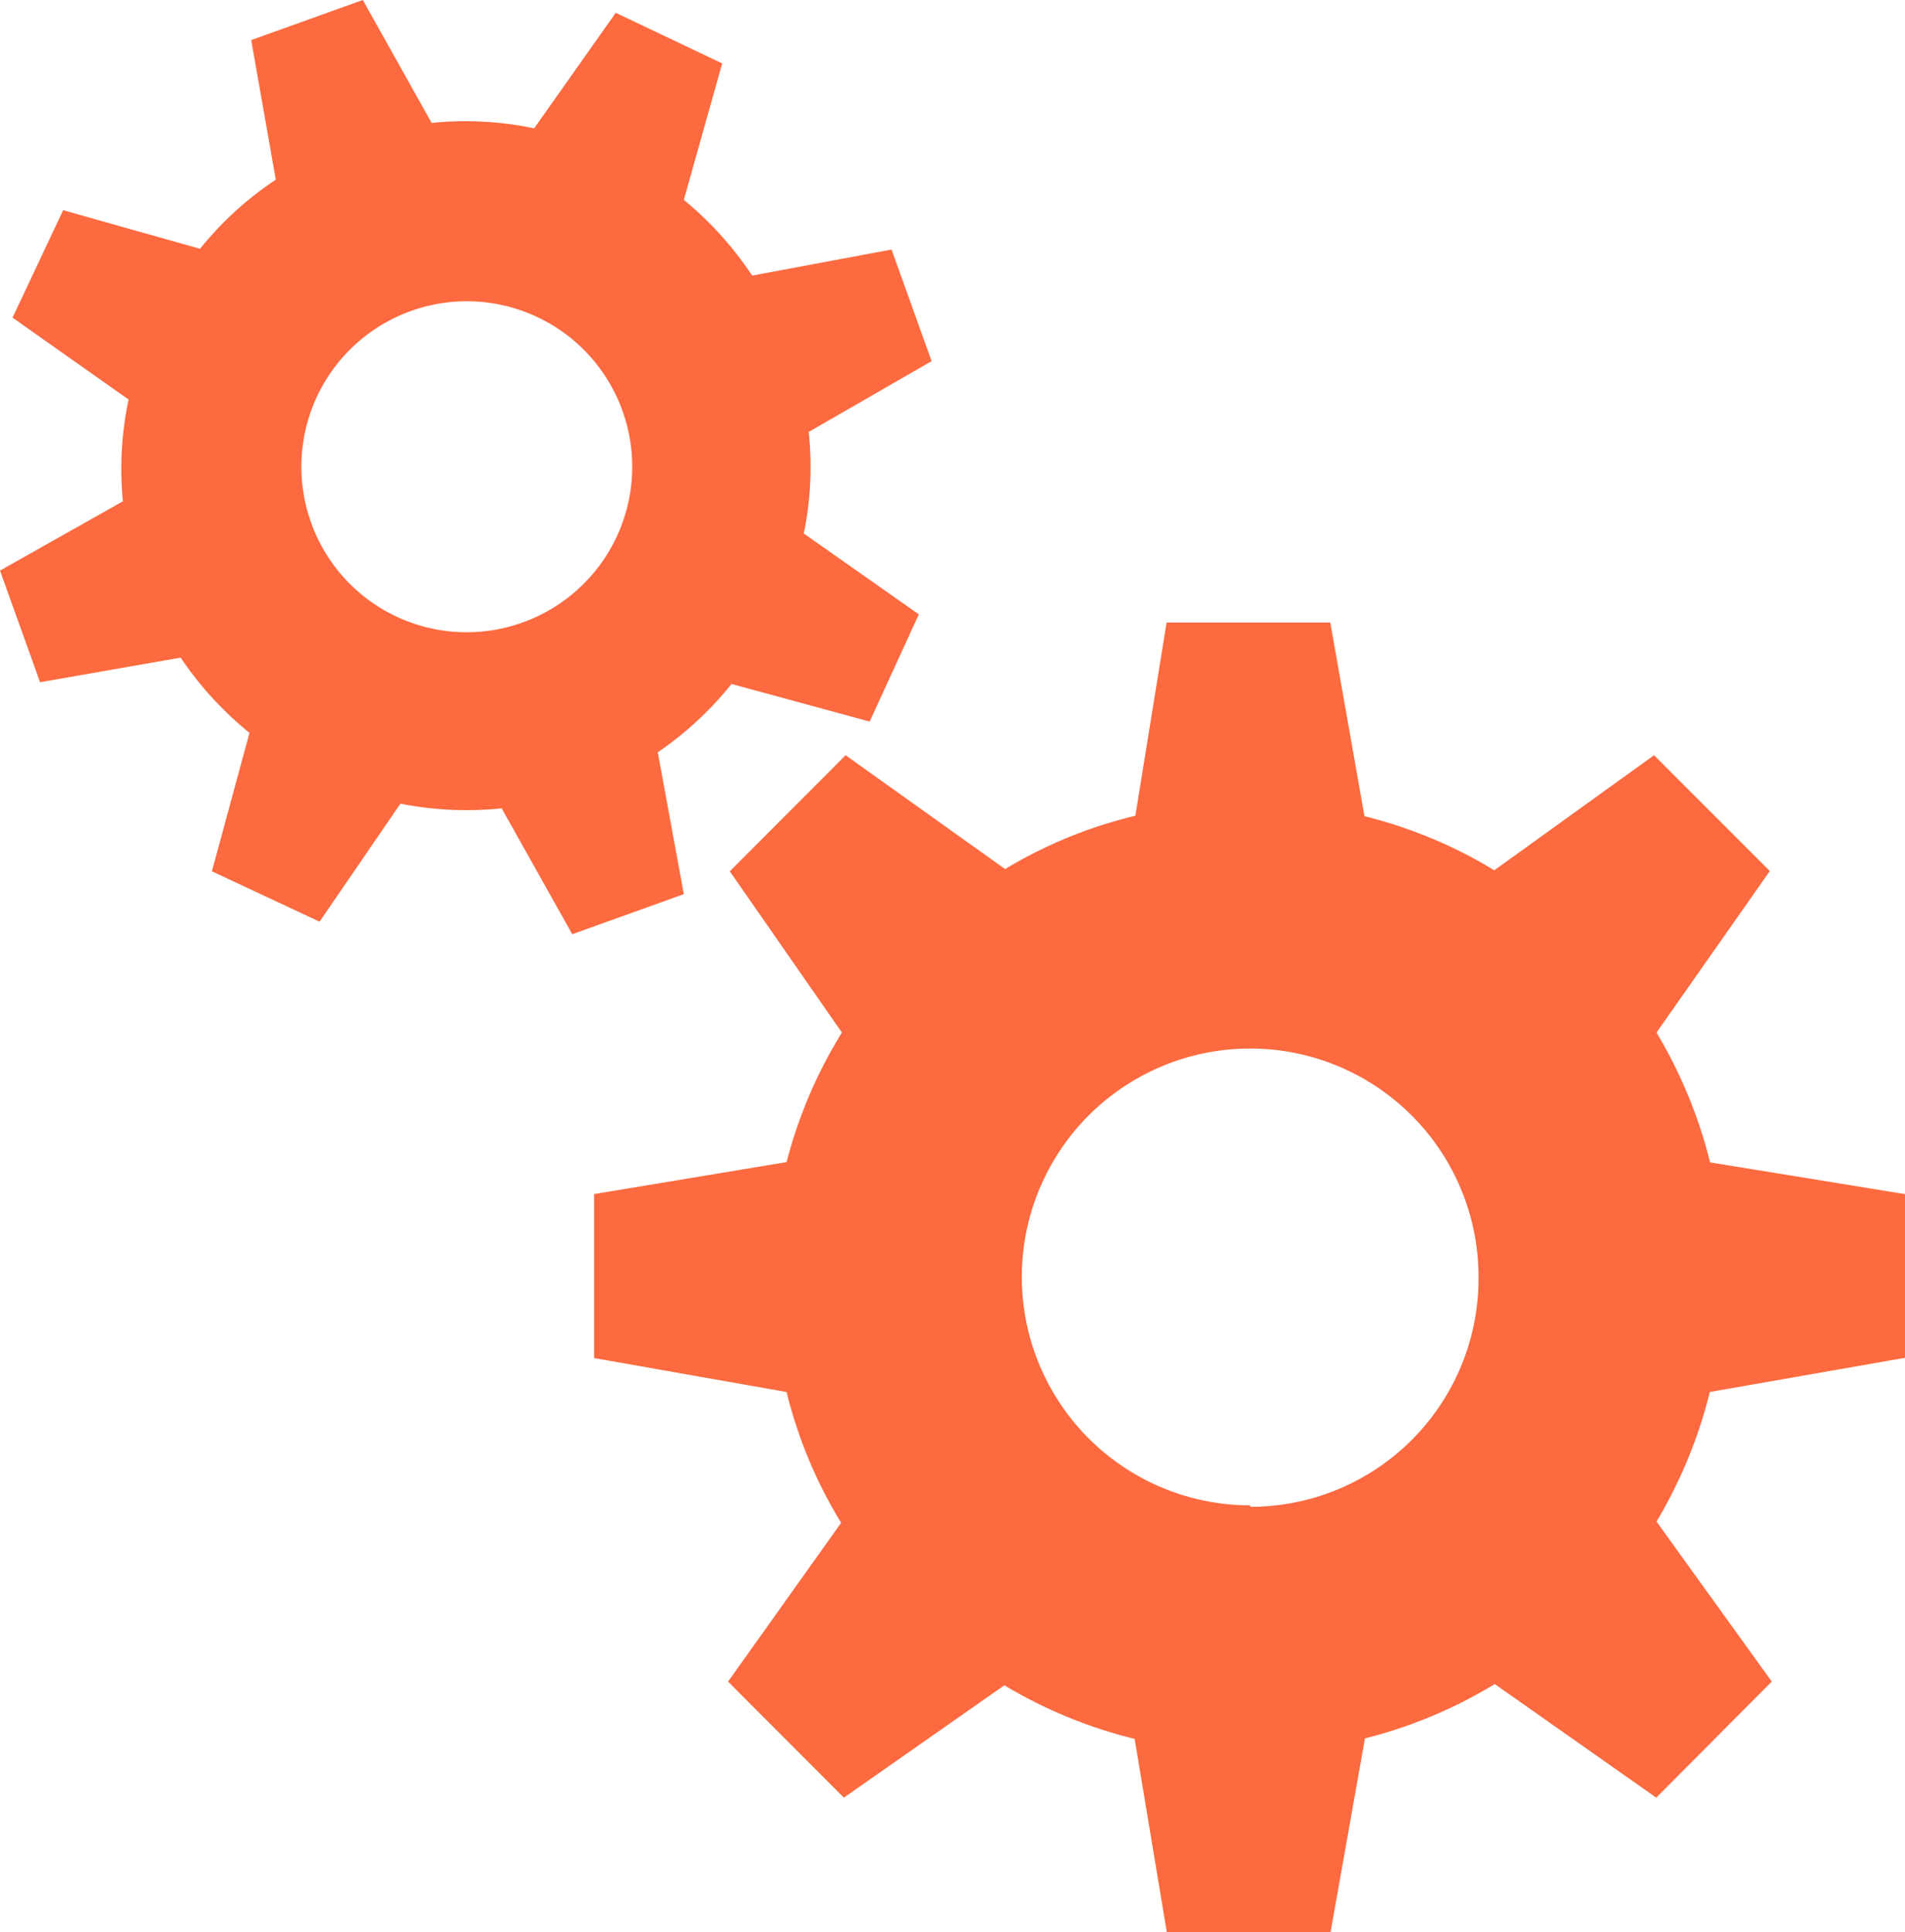 <svg id="Layer_1" data-name="Layer 1" xmlns="http://www.w3.org/2000/svg" viewBox="0 0 77.5 78.6"><defs><style>.cls-1{fill:#fd6a3f;}</style></defs><path id="Path_3622" data-name="Path 3622" class="cls-1" d="M77.5,55.23V48.57l-7.93-1.29A19.31,19.31,0,0,0,67.39,42L72,35.43l-4.71-4.71-6.5,4.68a18.81,18.81,0,0,0-5.28-2.2l-1.39-7.88H47.46l-1.27,7.86a18.74,18.74,0,0,0-5.3,2.17L34.4,30.72l-4.71,4.72L34.25,42A19.11,19.11,0,0,0,32,47.27l-7.83,1.3v6.67L32,56.62a18.69,18.69,0,0,0,2.22,5.32L29.62,68.4l4.71,4.72,6.53-4.57a19.19,19.19,0,0,0,5.3,2.18l1.31,7.87h6.66l1.4-7.89a19.14,19.14,0,0,0,5.28-2.21l6.57,4.62,4.7-4.72-4.69-6.51a19.28,19.28,0,0,0,2.17-5.27Zm-26.64,6A9.29,9.29,0,1,1,60.15,52a9.28,9.28,0,0,1-9.29,9.29Z"/><path id="Path_3622-2" data-name="Path 3622" class="cls-1" d="M23.28,38l4.54-1.63L26.76,30.6a13.91,13.91,0,0,0,3-2.78l5.62,1.53,2-4.36L32.7,21.7a13.32,13.32,0,0,0,.2-4.13l5-2.88-1.63-4.54-5.67,1.06a14.06,14.06,0,0,0-2.78-3.08l1.56-5.55L25.05.52l-3.32,4.7A13.58,13.58,0,0,0,17.56,5l-2.8-5L10.22,1.63l1,5.68a13.5,13.5,0,0,0-3.08,2.81L2.57,8.55.51,12.92l4.72,3.33A13.69,13.69,0,0,0,5,20.39L0,23.21l1.63,4.54,5.72-1a14,14,0,0,0,2.8,3.06L8.62,35.44,13,37.49l3.29-4.8a13.91,13.91,0,0,0,4.12.19ZM12.66,21.27a6.73,6.73,0,1,1,8.6,4.05,6.72,6.72,0,0,1-8.6-4.05Z"/></svg>